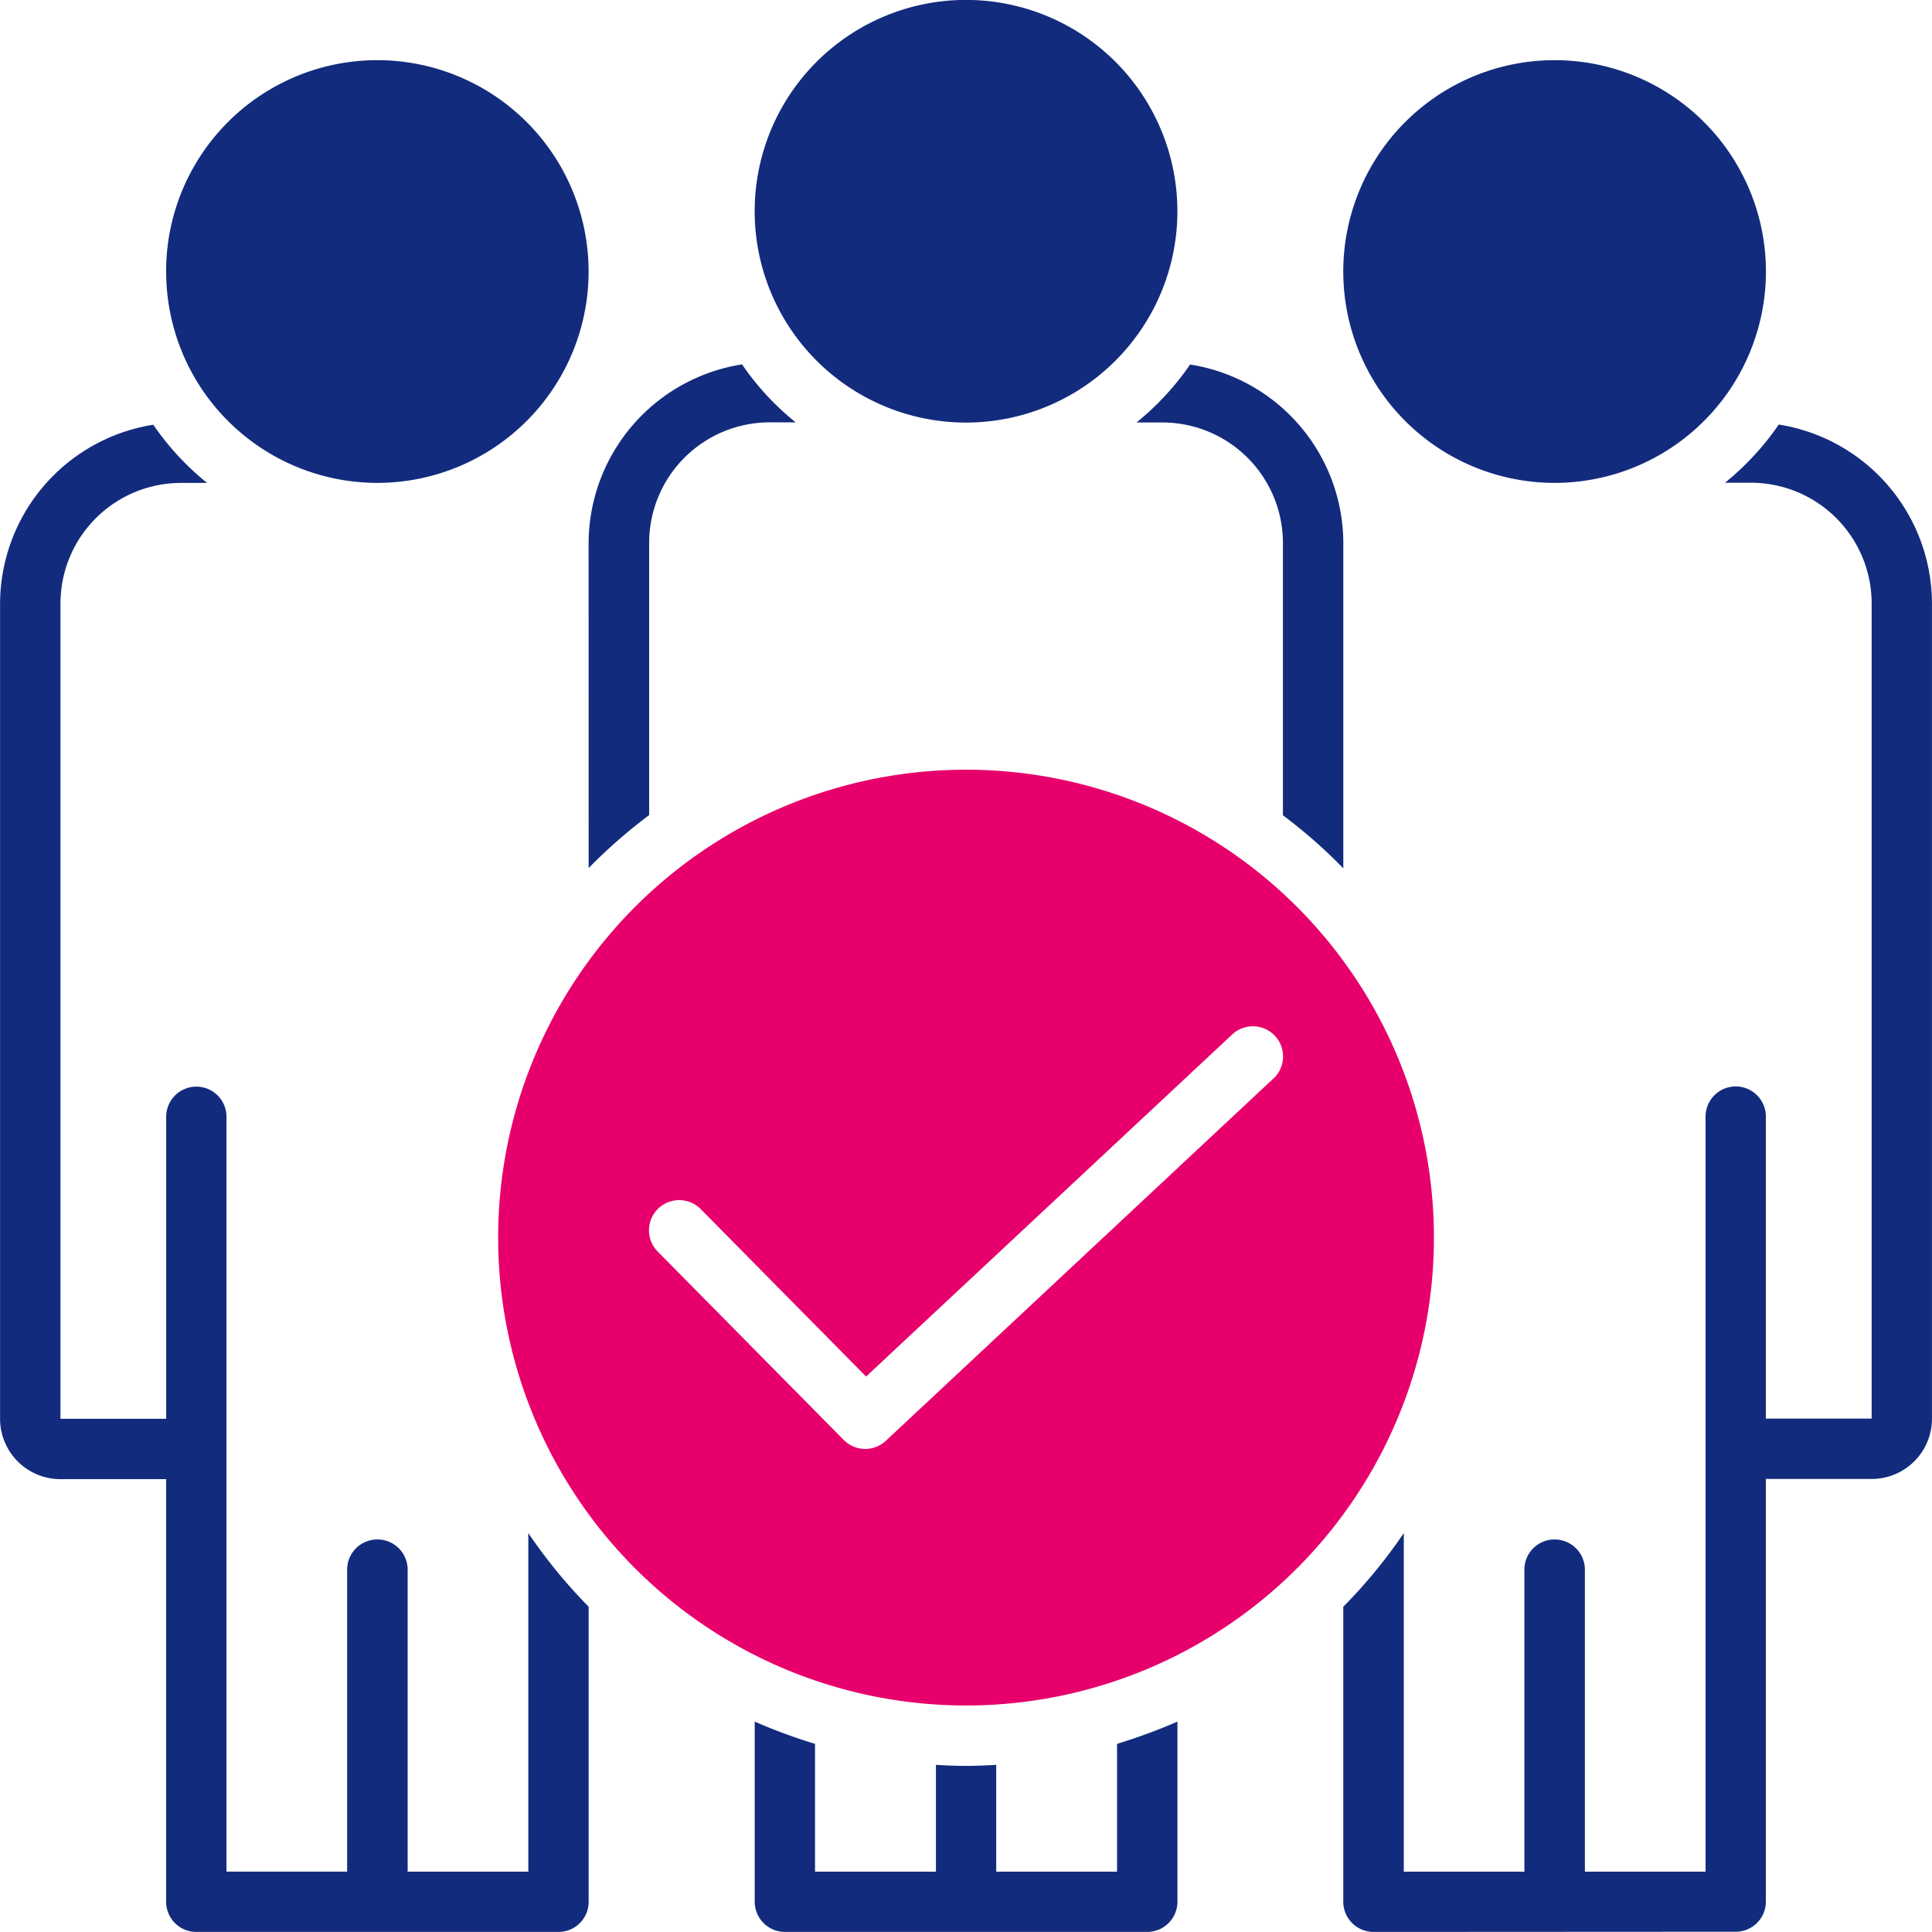 <svg xmlns="http://www.w3.org/2000/svg" width="50" height="49.998" viewBox="0 0 50 49.998">
  <g id="Eligibility" transform="translate(-742 -5113.002)">
    <path id="Union_815" data-name="Union 815" d="M-16766.451,20463a.783.783,0,0,1-.785-.779v-7.637a13.331,13.331,0,0,0,1.566-1.906v8.762h3.121v-7.816a.781.781,0,0,1,.781-.781.784.784,0,0,1,.785.781v7.816h3.123V20441.9a.781.781,0,0,1,.781-.781.779.779,0,0,1,.779.781v7.816h2.738v-21.1a3.125,3.125,0,0,0-3.129-3.121h-.666a7.081,7.081,0,0,0,1.391-1.506,4.7,4.7,0,0,1,3.965,4.627v21.1a1.56,1.56,0,0,1-1.561,1.561h-2.738v10.939a.778.778,0,0,1-.779.779Zm-15.236,0a.783.783,0,0,1-.781-.779v-4.664a14.371,14.371,0,0,0,1.561.576v3.307h3.129v-2.764c.256.016.518.027.779.027s.523-.012.781-.027v2.764h3.127v-3.307a14.555,14.555,0,0,0,1.563-.576v4.664a.783.783,0,0,1-.781.779Zm-15.232,0a.779.779,0,0,1-.781-.779v-10.939h-2.736a1.562,1.562,0,0,1-1.562-1.561v-21.1a4.7,4.7,0,0,1,3.965-4.627,7.04,7.04,0,0,0,1.393,1.506h-.668a3.121,3.121,0,0,0-3.127,3.121v21.1h2.736v-7.816a.781.781,0,0,1,.781-.781.779.779,0,0,1,.779.781v19.535h3.123v-7.816a.781.781,0,0,1,.781-.781.782.782,0,0,1,.785.781v7.816h3.123v-8.762a13.559,13.559,0,0,0,1.561,1.906v7.637a.779.779,0,0,1-.781.779Zm28.121-28.9v-7.041a3.12,3.12,0,0,0-3.121-3.123h-.668a7.143,7.143,0,0,0,1.387-1.5,4.69,4.69,0,0,1,3.965,4.627v8.412A13.2,13.2,0,0,0-16768.8,20434.1Zm-17.969-7.041a4.7,4.7,0,0,1,3.971-4.627,6.991,6.991,0,0,0,1.387,1.5h-.668a3.121,3.121,0,0,0-3.123,3.123v7.041a13.717,13.717,0,0,0-1.566,1.371Zm19.531-7.031a5.47,5.47,0,0,1,5.469-5.469,5.47,5.47,0,0,1,5.469,5.469,5.471,5.471,0,0,1-5.469,5.471A5.471,5.471,0,0,1-16767.236,20420.031Zm-30.465,0a5.466,5.466,0,0,1,5.465-5.469,5.47,5.47,0,0,1,5.469,5.469,5.471,5.471,0,0,1-5.469,5.471A5.468,5.468,0,0,1-16797.7,20420.031Zm15.232-1.561A5.47,5.47,0,0,1-16777,20413a5.471,5.471,0,0,1,5.471,5.469,5.471,5.471,0,0,1-5.471,5.469A5.47,5.47,0,0,1-16782.469,20418.471Z" transform="translate(17544 -15300)" fill="#122b7d"/>
    <path id="Path_95064" data-name="Path 95064" d="M45.109,51A12.109,12.109,0,1,0,57.219,63.109,12.109,12.109,0,0,0,45.109,51Zm7.955,7.993-10.03,9.375a.781.781,0,0,1-1.089-.022l-4.814-4.875a.781.781,0,1,1,1.112-1.1l4.28,4.334L52,57.851a.781.781,0,0,1,1.067,1.141Z" transform="translate(721.891 5081.922)" fill="#e7006b"/>
  </g>
</svg>
